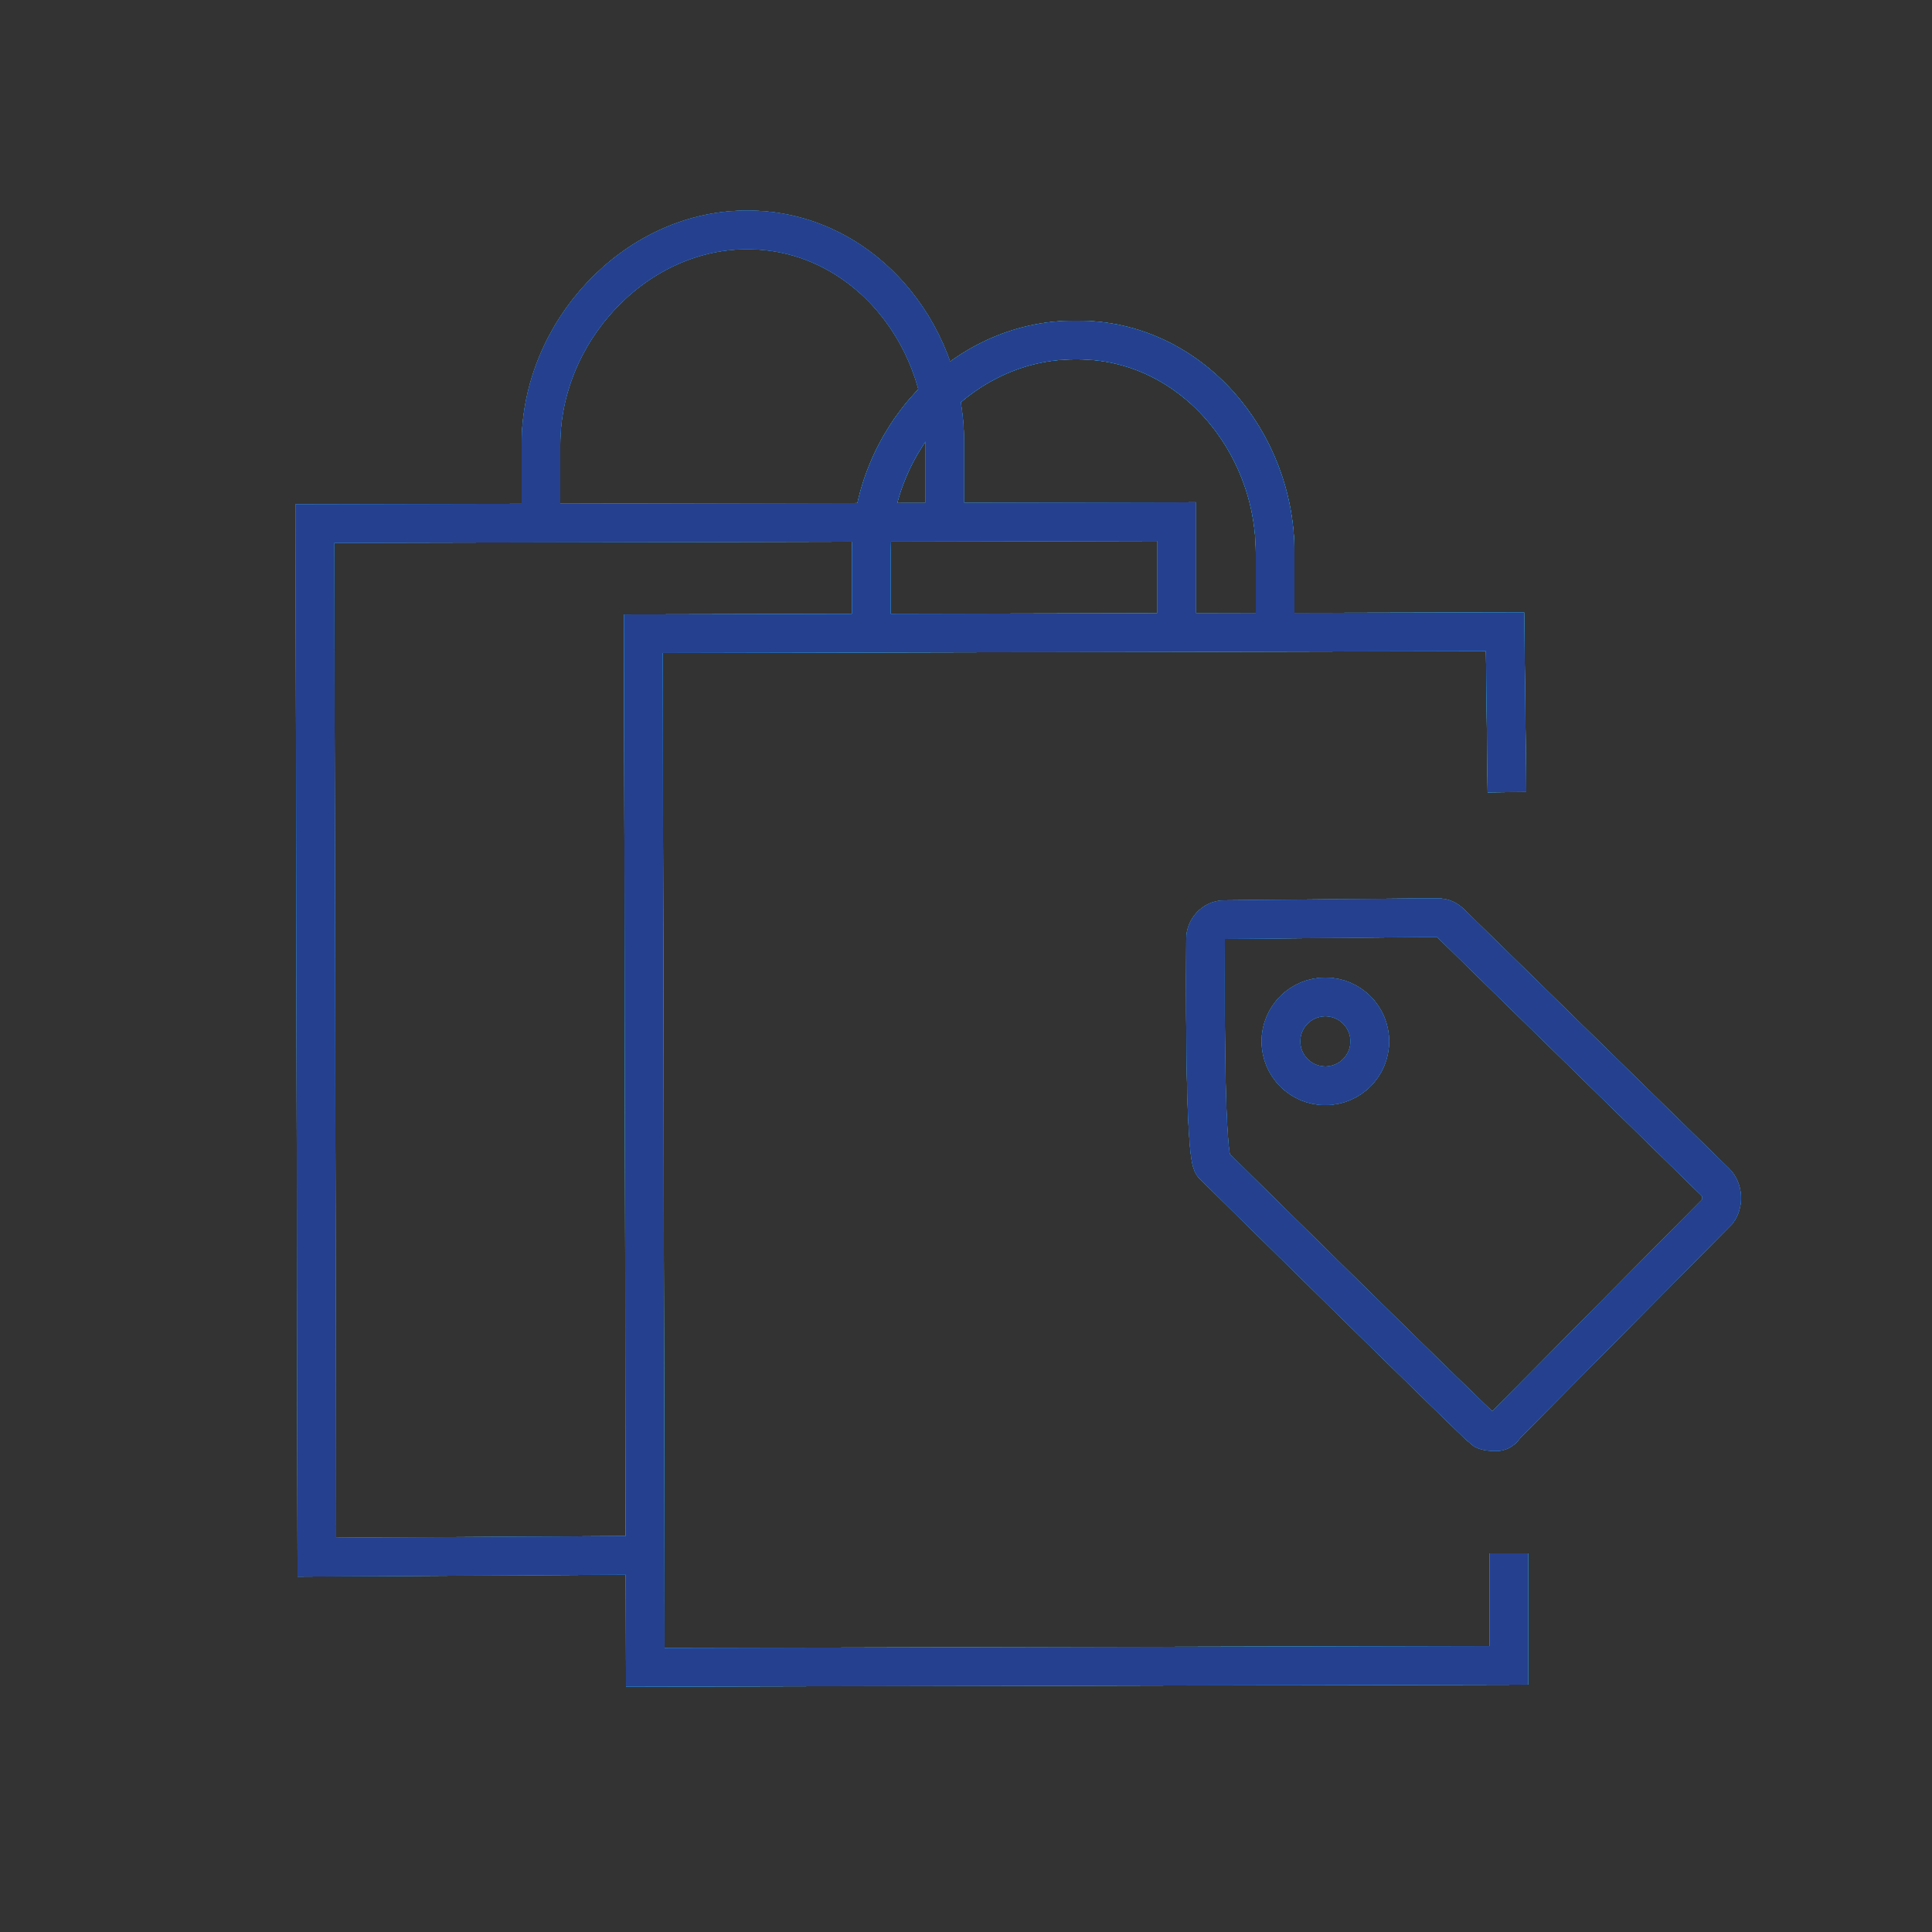 <?xml version="1.0" encoding="utf-8"?>
<!-- Generator: Adobe Illustrator 24.0.2, SVG Export Plug-In . SVG Version: 6.00 Build 0)  -->
<svg version="1.1" xmlns="http://www.w3.org/2000/svg" xmlns:xlink="http://www.w3.org/1999/xlink" x="0px" y="0px"
	 viewBox="0 0 100 100" style="enable-background:new 0 0 100 100;" xml:space="preserve">
<rect x="0" y="0" width="100" height="100" fill="#333333" stroke="none"/>
<style type="text/css">
	.st0{opacity:0.62;fill:#221F1F;}
	.st1{fill:#FFFFFF;}
	.st2{opacity:0.35;fill:#211E1F;}
	.st3{fill:none;stroke:#00428B;stroke-width:2;stroke-miterlimit:10;}
	.st4{fill:#211E1F;}
	.st5{fill:none;stroke:#FFFFFF;stroke-width:2;stroke-miterlimit:10;}
	.st6{fill-rule:evenodd;clip-rule:evenodd;fill:none;stroke:#FFFFFF;stroke-width:2;stroke-miterlimit:10;}
	.st7{fill:none;stroke:#FFFFFF;stroke-width:2;stroke-linejoin:round;}
	.st8{fill:none;stroke:#FFFFFF;stroke-width:2;stroke-linejoin:bevel;stroke-miterlimit:10;}
	.st9{fill:none;stroke:#FFFFFF;stroke-width:2;}
	.st10{fill:none;stroke:#FFFFFF;stroke-width:2;stroke-linejoin:round;stroke-miterlimit:10;}
	.st11{fill-rule:evenodd;clip-rule:evenodd;fill:none;stroke:#FFFFFF;stroke-width:2;}
	.st12{fill-rule:evenodd;clip-rule:evenodd;fill:none;stroke:#FFFFFF;stroke-width:2;stroke-linejoin:round;stroke-miterlimit:10;}
	.st13{fill:none;stroke:#FFFFFF;stroke-width:2;stroke-linecap:round;stroke-linejoin:bevel;stroke-miterlimit:10;}
	.st14{fill:none;stroke:#FFFFFF;stroke-width:2;stroke-linecap:round;stroke-linejoin:round;stroke-miterlimit:10;}
	.st15{opacity:0.62;fill:#FFFFFF;}
	.st16{fill:#FFFFFF;stroke:#FFFFFF;stroke-width:2;stroke-linecap:round;stroke-linejoin:round;stroke-miterlimit:10;}
	.st17{fill:none;stroke:#FFFFFF;stroke-width:2;stroke-linecap:round;stroke-miterlimit:10;}
	.st18{clip-path:url(#SVGID_2_);}
	.st19{fill:none;stroke:#FFFFFF;stroke-width:2;stroke-miterlimit:10;stroke-dasharray:4,4,4,4,4,4;}
	.st20{fill:none;stroke:#FFFFFF;stroke-width:2;stroke-linecap:round;}
	.st21{fill:none;stroke:#FFFFFF;stroke-width:2;stroke-linecap:round;stroke-miterlimit:10;stroke-dasharray:0,5;}
	.st22{fill:none;stroke:#FFFFFF;stroke-width:2;stroke-miterlimit:10;stroke-dasharray:3,3;}
	.st23{fill:none;stroke:#FFFFFF;stroke-width:2;stroke-linecap:round;stroke-linejoin:round;}
	.st24{fill-rule:evenodd;clip-rule:evenodd;fill:none;stroke:#FFFFFF;stroke-width:2;stroke-linecap:round;stroke-linejoin:round;}
	.st25{fill:none;stroke:#25408F;stroke-width:2;stroke-miterlimit:10;}
	.st26{fill:none;stroke:#FFFFFF;stroke-width:2;stroke-dasharray:7,6,0,0,0,0;}
	.st27{fill:none;stroke:#FFFFFF;stroke-width:2;stroke-dasharray:7,5,0,0,0,0;}
	.st28{clip-path:url(#SVGID_4_);}
	.st29{clip-path:url(#SVGID_6_);}
	.st30{fill:none;}
	.st31{enable-background:new    ;}
	.st32{fill:none;stroke:#FFFFFF;stroke-width:2;stroke-linecap:square;stroke-linejoin:bevel;stroke-miterlimit:10;}
	.st33{fill:none;stroke:#FFFFFF;stroke-width:2;stroke-miterlimit:4.001;}
	.st34{display:none;}
	.st35{display:inline;}
	.st36{fill:none;stroke:#0C9ED8;stroke-width:2;stroke-miterlimit:3;}
	.st37{fill:none;stroke:#FFFFFF;stroke-width:2;stroke-miterlimit:3;}
	.st38{fill:none;stroke:#25408F;stroke-width:2;}
	.st39{fill:none;stroke:#0C9ED9;stroke-width:2;stroke-miterlimit:10;}
	.st40{fill-rule:evenodd;clip-rule:evenodd;fill:none;stroke:#25408F;stroke-width:2;stroke-miterlimit:10;}
	.st41{fill-rule:evenodd;clip-rule:evenodd;fill:none;stroke:#0C9ED9;stroke-width:2;stroke-miterlimit:10;}
	.st42{fill:none;stroke:#0C9ED9;stroke-width:2;stroke-linejoin:bevel;stroke-miterlimit:10;}
	.st43{fill:none;stroke:#25408F;stroke-width:2;stroke-linejoin:bevel;stroke-miterlimit:10;}
	.st44{fill:none;stroke:#25408F;stroke-width:2;stroke-linejoin:round;}
	.st45{fill:none;stroke:#0C9ED9;stroke-width:2;}
	.st46{fill:none;stroke:#25408F;stroke-width:2;stroke-linejoin:round;stroke-miterlimit:10;}
	.st47{fill:none;stroke:#0C9ED9;stroke-width:2;stroke-linejoin:round;stroke-miterlimit:10;}
	.st48{fill:#0C9ED9;}
	.st49{fill-rule:evenodd;clip-rule:evenodd;fill:none;stroke:#0C9ED9;stroke-width:2;}
	.st50{fill-rule:evenodd;clip-rule:evenodd;fill:none;stroke:#25408F;stroke-width:2;}
	.st51{fill-rule:evenodd;clip-rule:evenodd;fill:none;stroke:#0C9ED9;stroke-width:2;stroke-linejoin:round;stroke-miterlimit:10;}
	.st52{fill:none;stroke:#0C9ED9;stroke-width:2;stroke-linejoin:round;}
	.st53{fill:#25408F;}
	.st54{fill:none;stroke:#25408F;stroke-width:2;stroke-linecap:round;stroke-linejoin:bevel;stroke-miterlimit:10;}
	.st55{fill:none;stroke:#25408F;stroke-width:2;stroke-linecap:round;stroke-linejoin:round;stroke-miterlimit:10;}
	.st56{opacity:0.62;fill:#25408F;}
	.st57{fill:#FFFFFF;stroke:#25408F;stroke-width:2;stroke-linecap:round;stroke-linejoin:round;stroke-miterlimit:10;}
	.st58{fill:#0C9ED9;stroke:#25408F;stroke-width:2;stroke-miterlimit:10;}
	.st59{fill:#0C9ED9;stroke:#0C9ED9;stroke-width:2;}
	.st60{fill:none;stroke:#0C9ED9;stroke-width:2;stroke-linecap:round;stroke-miterlimit:10;}
	.st61{fill:none;stroke:#25408F;stroke-width:2;stroke-linecap:round;}
	.st62{fill:none;stroke:#25408F;stroke-width:2;stroke-linecap:round;stroke-linejoin:round;}
	.st63{fill:none;stroke:#25408F;stroke-width:2;stroke-miterlimit:10;stroke-dasharray:4,4,4,4,4,4;}
	.st64{fill:none;stroke:#0C9ED9;stroke-width:2;stroke-miterlimit:10;stroke-dasharray:4,4,4,4,4,4;}
	.st65{fill:none;stroke:#0C9ED9;stroke-width:2;stroke-linecap:round;}
	.st66{fill:none;stroke:#0C9ED9;stroke-width:2;stroke-linecap:round;stroke-miterlimit:10;stroke-dasharray:0,5;}
	.st67{clip-path:url(#SVGID_8_);}
	.st68{fill:none;stroke:#0C9ED9;stroke-width:2;stroke-miterlimit:10;stroke-dasharray:3,3;}
	.st69{fill:none;stroke:#25408F;stroke-width:2;stroke-linecap:round;stroke-miterlimit:10;}
	.st70{fill:none;stroke:#0C9ED9;stroke-width:2;stroke-linecap:round;stroke-linejoin:round;}
	.st71{clip-path:url(#SVGID_10_);}
	.st72{fill:none;stroke:#0C9ED9;stroke-width:2;stroke-dasharray:7,6,0,0,0,0;}
	.st73{fill:none;stroke:#0C9ED9;stroke-width:2;stroke-dasharray:7,5,0,0,0,0;}
	.st74{clip-path:url(#SVGID_12_);}
	.st75{fill:#221F1F;stroke:#25408F;stroke-width:2;stroke-linecap:round;}
	.st76{fill:none;stroke:#25408F;stroke-width:2;stroke-linecap:square;stroke-linejoin:bevel;stroke-miterlimit:10;}
	.st77{fill:none;stroke:#25408F;stroke-width:2;stroke-miterlimit:4.001;}
	.st78{fill-rule:evenodd;clip-rule:evenodd;fill:none;stroke:#0C9ED9;stroke-width:2;stroke-linecap:round;stroke-linejoin:round;}
	.st79{fill:none;stroke:#25408F;stroke-width:2;stroke-miterlimit:3;}
	.st80{fill:none;stroke:#4B494A;stroke-miterlimit:10;}
	.st81{fill:#575757;}
	.st82{fill:none;stroke:#0C9ED9;stroke-width:2;stroke-linecap:round;stroke-linejoin:bevel;stroke-miterlimit:10;}
	.st83{fill:none;stroke:#0C9ED9;stroke-width:2;stroke-linecap:round;stroke-linejoin:round;stroke-miterlimit:10;}
	.st84{opacity:0.62;fill:#0C9ED9;}
	.st85{fill:#FFFFFF;stroke:#0C9ED9;stroke-width:2;stroke-linecap:round;stroke-linejoin:round;stroke-miterlimit:10;}
	.st86{clip-path:url(#SVGID_14_);}
	.st87{fill-rule:evenodd;clip-rule:evenodd;fill:none;stroke:#25408F;stroke-width:2;stroke-linecap:round;stroke-linejoin:round;}
	.st88{clip-path:url(#SVGID_16_);}
	.st89{clip-path:url(#SVGID_18_);}
	.st90{fill:none;stroke:#0C9ED9;stroke-width:2;stroke-linecap:square;stroke-linejoin:bevel;stroke-miterlimit:10;}
	.st91{fill:none;stroke:#0C9ED9;stroke-width:2;stroke-miterlimit:4.001;}
	.st92{fill:none;stroke:#0C9ED9;stroke-width:2;stroke-miterlimit:3;}
	.st93{fill:#25408F;stroke:#221F1F;stroke-miterlimit:10;}
	.st94{fill-rule:evenodd;clip-rule:evenodd;fill:none;stroke:#25408F;stroke-width:2;stroke-linejoin:round;stroke-miterlimit:10;}
	.st95{fill:#25408F;stroke:#25408F;stroke-width:2;stroke-miterlimit:10;}
	.st96{opacity:0.62;fill:#25408F;stroke:#25408F;stroke-width:2;stroke-miterlimit:10;}
	.st97{clip-path:url(#SVGID_20_);}
	.st98{fill:none;stroke:#25408F;stroke-width:2;stroke-linecap:round;stroke-miterlimit:10;stroke-dasharray:0,5;}
	.st99{fill:none;stroke:#25408F;stroke-width:2;stroke-miterlimit:10;stroke-dasharray:3,3;}
	.st100{fill:none;stroke:#25408F;stroke-width:2;stroke-dasharray:7,6,0,0,0,0;}
	.st101{fill:none;stroke:#25408F;stroke-width:2;stroke-dasharray:7,5,0,0,0,0;}
	.st102{clip-path:url(#SVGID_22_);}
	.st103{clip-path:url(#SVGID_24_);}
</style>
<g id="Labels">
</g>
<g id="White">
	<g id="retail-services_5_">
		<polyline class="st5" points="33.3,80.5 16.4,80.6 16.3,27.1 60.9,27 60.9,32.9 		"/>
		<path class="st5" d="M48.9,27l0-4.1c0-5.8-4.4-11-10.2-11l-0.2,0C32.8,12,28,17.2,28,23l0,4.1"/>
		<path class="st5" d="M88.8,61.2L75.1,47.8c-0.2-0.2-0.4-0.3-0.7-0.3l-0.7,0l-10.3,0.1c-0.6,0-1,0.5-1,1c0,0.7-0.1,11.3,0.4,11.7
			c0.2,0.2,13.7,13.5,14,13.7c0.2,0.1,0.4,0.1,0.7,0.1c0.1,0,0.3-0.1,0.4-0.3l11-11.1C89.2,62.3,89.2,61.6,88.8,61.2z"/>
		<circle class="st5" cx="68.6" cy="53.9" r="2.3"/>
		<polyline class="st5" points="78.1,80.4 78.1,86.2 33.4,86.3 33.3,32.8 77.9,32.7 78,41 		"/>
		<path class="st5" d="M66,32.7l0-4.1c0-5.8-4.4-11-10.2-11l-0.2,0c-5.8,0-10.5,5.2-10.5,11l0,4.1"/>
	</g>
</g>
<g id="Hover_1_">
	<g id="retail-services_2_">
		<polyline class="st25" points="33.3,80.5 16.4,80.6 16.3,27.1 60.9,27 60.9,32.9 		"/>
		<path class="st25" d="M48.9,27l0-4.1c0-5.8-4.4-11-10.2-11l-0.2,0C32.8,12,28,17.2,28,23l0,4.1"/>
		<path class="st25" d="M88.8,61.2L75.1,47.8c-0.2-0.2-0.4-0.3-0.7-0.3l-0.7,0l-10.3,0.1c-0.6,0-1,0.5-1,1c0,0.7-0.1,11.3,0.4,11.7
			c0.2,0.2,13.7,13.5,14,13.7c0.2,0.1,0.4,0.1,0.7,0.1c0.1,0,0.3-0.1,0.4-0.3l11-11.1C89.2,62.3,89.2,61.6,88.8,61.2z"/>
		<circle class="st25" cx="68.6" cy="53.9" r="2.3"/>
		<polyline class="st39" points="78.1,80.4 78.1,86.2 33.4,86.3 33.3,32.8 77.9,32.7 78,41 		"/>
		<path class="st39" d="M66,32.7l0-4.1c0-5.8-4.4-11-10.2-11l-0.2,0c-5.8,0-10.5,5.2-10.5,11l0,4.1"/>
	</g>
</g>
<g id="Medium_Blue">
	<g id="retail-services_4_">
		<polyline class="st39" points="33.3,80.5 16.4,80.6 16.3,27.1 60.9,27 60.9,32.9 		"/>
		<path class="st39" d="M48.9,27l0-4.1c0-5.8-4.4-11-10.2-11l-0.2,0C32.8,12,28,17.2,28,23l0,4.1"/>
		<path class="st39" d="M88.8,61.2L75.1,47.8c-0.2-0.2-0.4-0.3-0.7-0.3l-0.7,0l-10.3,0.1c-0.6,0-1,0.5-1,1c0,0.7-0.1,11.3,0.4,11.7
			c0.2,0.2,13.7,13.5,14,13.7c0.2,0.1,0.4,0.1,0.7,0.1c0.1,0,0.3-0.1,0.4-0.3l11-11.1C89.2,62.3,89.2,61.6,88.8,61.2z"/>
		<circle class="st39" cx="68.6" cy="53.9" r="2.3"/>
		<polyline class="st39" points="78.1,80.4 78.1,86.2 33.4,86.3 33.3,32.8 77.9,32.7 78,41 		"/>
		<path class="st39" d="M66,32.7l0-4.1c0-5.8-4.4-11-10.2-11l-0.2,0c-5.8,0-10.5,5.2-10.5,11l0,4.1"/>
	</g>
</g>
<g id="Dark_Blue">
	<g id="retail-services_1_">
		<polyline class="st25" points="33.3,80.5 16.4,80.6 16.3,27.1 60.9,27 60.9,32.9 		"/>
		<path class="st25" d="M48.9,27l0-4.1c0-5.8-4.4-11-10.2-11l-0.2,0C32.8,12,28,17.2,28,23l0,4.1"/>
		<path class="st25" d="M88.8,61.2L75.1,47.8c-0.2-0.2-0.4-0.3-0.7-0.3l-0.7,0l-10.3,0.1c-0.6,0-1,0.5-1,1c0,0.7-0.1,11.3,0.4,11.7
			c0.2,0.2,13.7,13.5,14,13.7c0.2,0.1,0.4,0.1,0.7,0.1c0.1,0,0.3-0.1,0.4-0.3l11-11.1C89.2,62.3,89.2,61.6,88.8,61.2z"/>
		<circle class="st25" cx="68.6" cy="53.9" r="2.3"/>
		<polyline class="st25" points="78.1,80.4 78.1,86.2 33.4,86.3 33.3,32.8 77.9,32.7 78,41 		"/>
		<path class="st25" d="M66,32.7l0-4.1c0-5.8-4.4-11-10.2-11l-0.2,0c-5.8,0-10.5,5.2-10.5,11l0,4.1"/>
	</g>
</g>
</svg>
